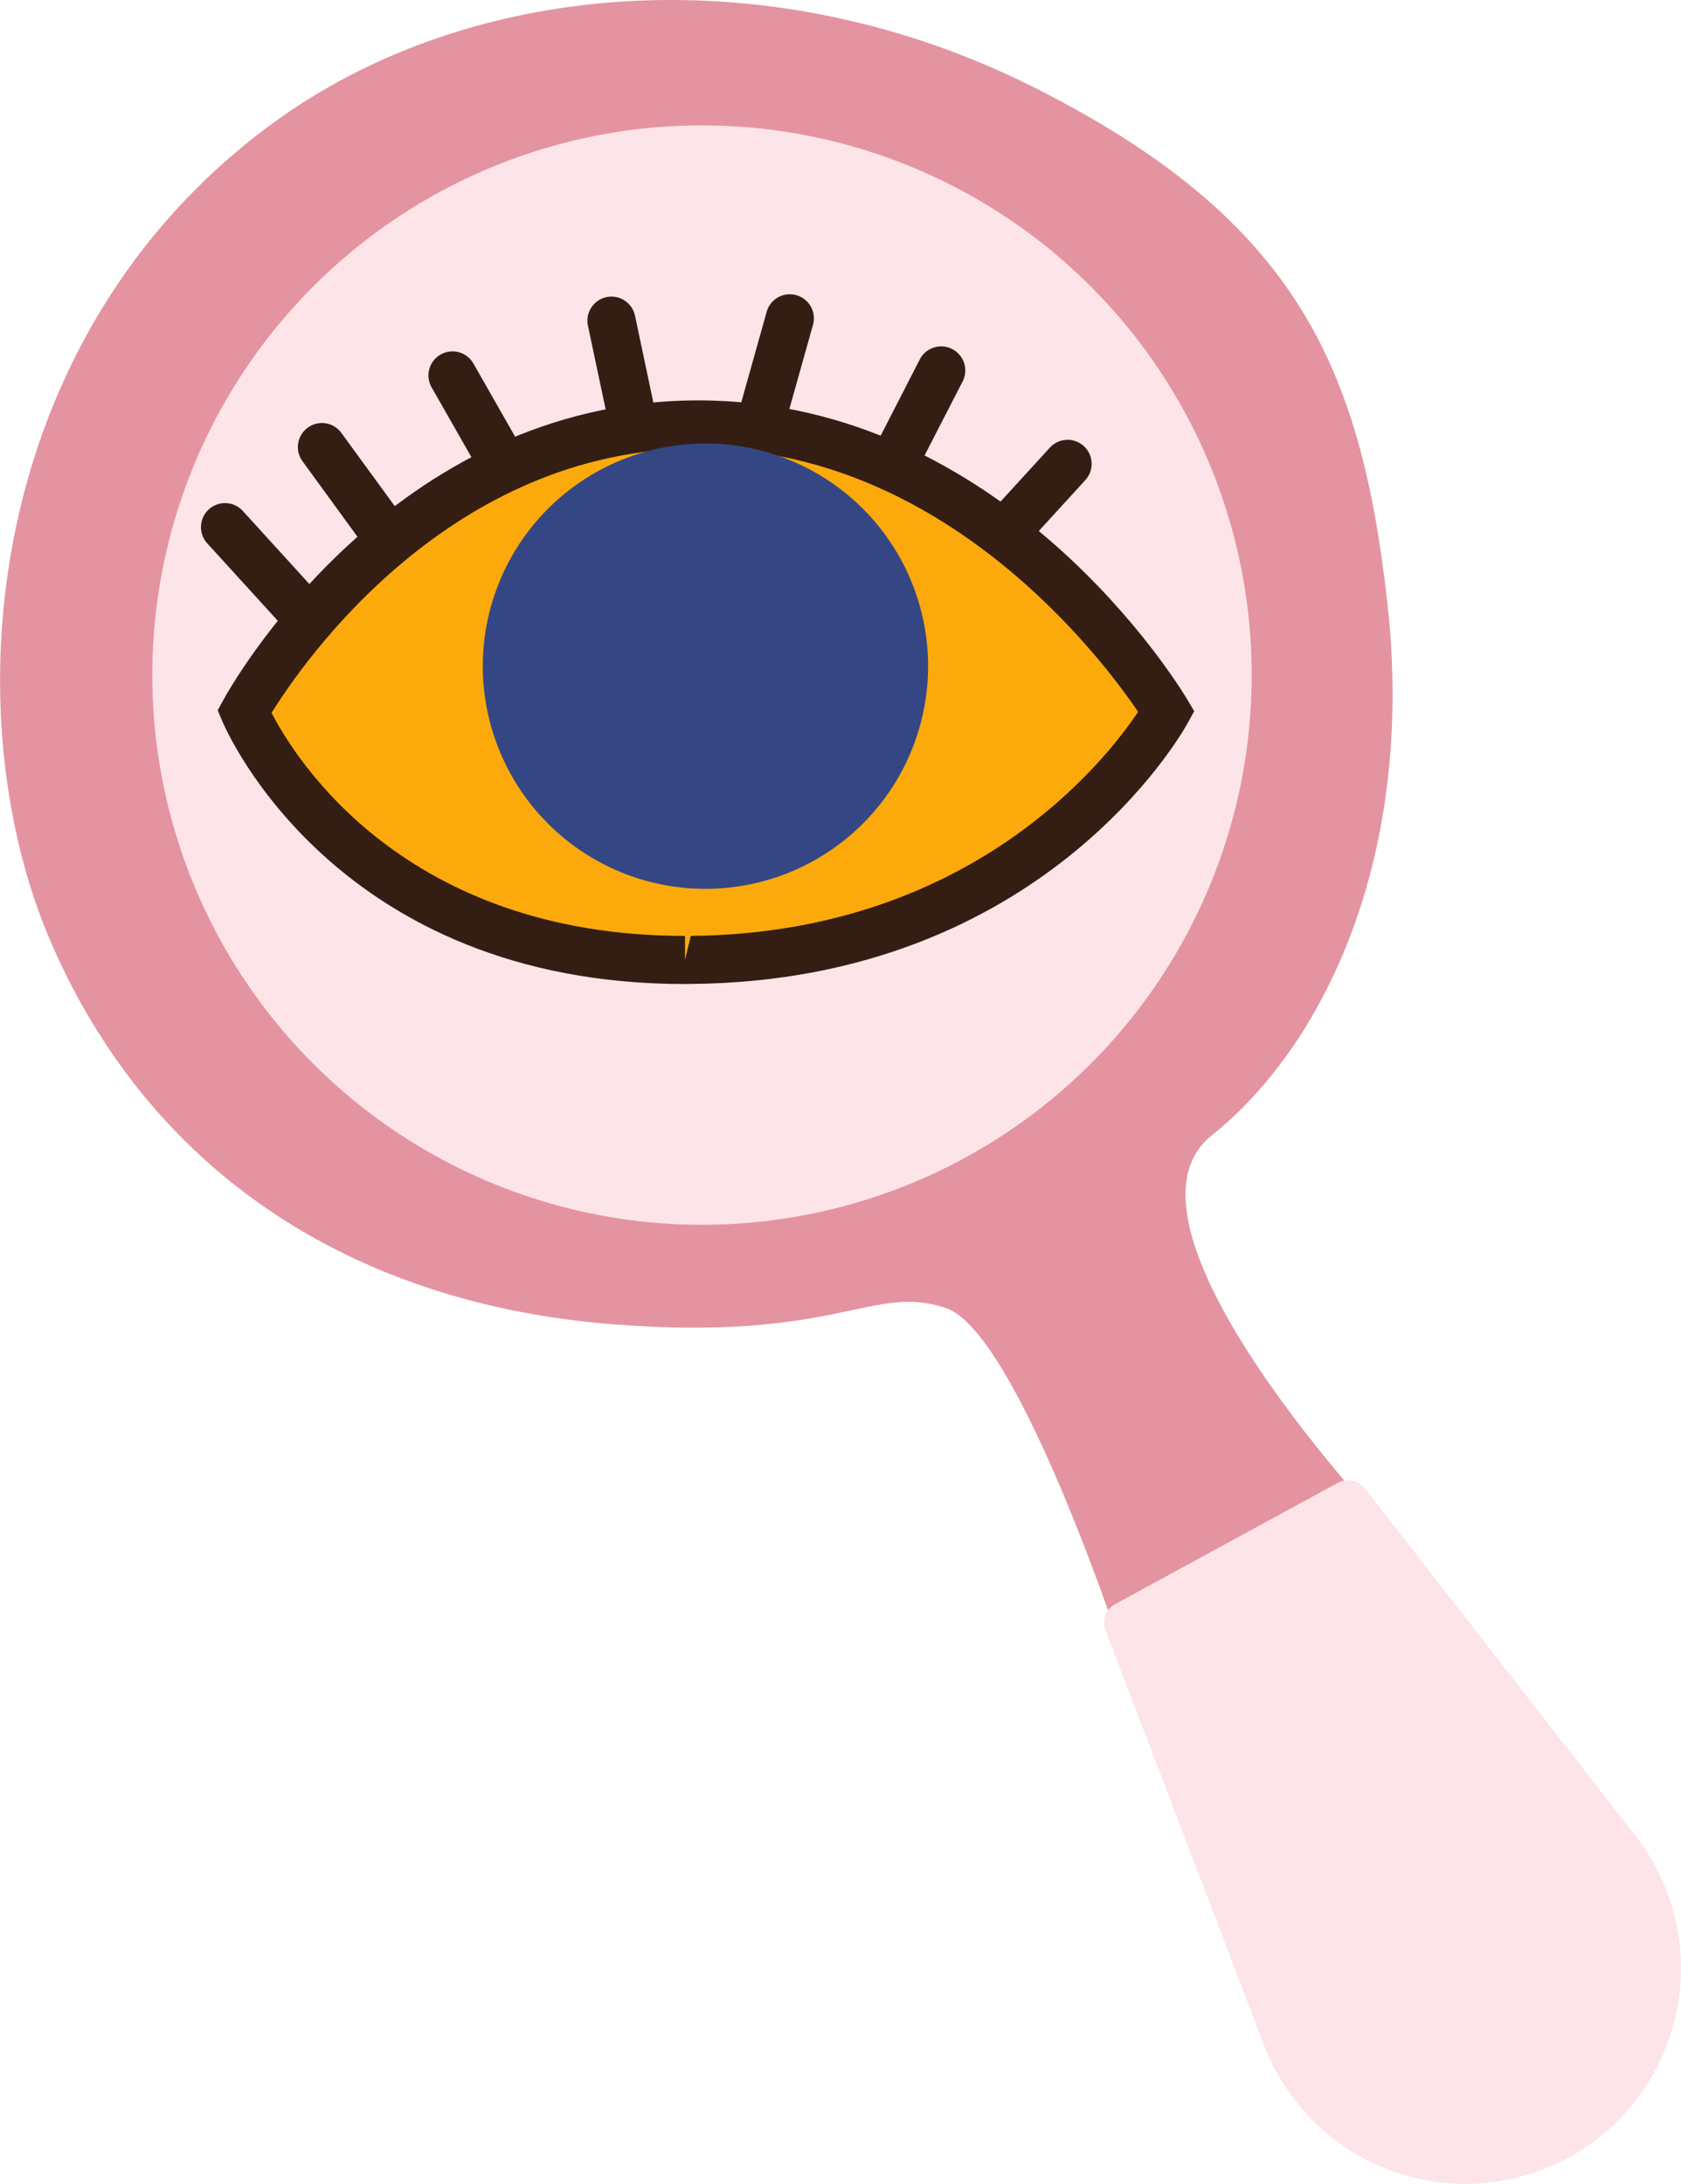 <svg id="Gruppe_221" data-name="Gruppe 221" xmlns="http://www.w3.org/2000/svg" xmlns:xlink="http://www.w3.org/1999/xlink" width="87.044" height="113.082" viewBox="0 0 87.044 113.082">
  <defs>
    <clipPath id="clip-path">
      <rect id="Rechteck_87" data-name="Rechteck 87" width="87.044" height="113.082" fill="none"/>
    </clipPath>
  </defs>
  <g id="Gruppe_220" data-name="Gruppe 220" clip-path="url(#clip-path)">
    <path id="Pfad_452" data-name="Pfad 452" d="M13.973,6.491C24.5-1.293,40.147-2.25,53.616,4.561s16.859,14.372,18.228,26.7c1.442,12.975-3.209,22.816-9.1,27.531s9.311,20.619,9.311,20.619L58.345,86.2S52.793,69.01,48.973,67.728s-5.6,1.769-17.275.84C18.442,67.514,7.934,60.88,2.7,48.935S-.846,17.45,13.973,6.491" transform="translate(0 0)" fill="#e394a0"/>
    <path id="Pfad_453" data-name="Pfad 453" d="M79.092,46.709A28.464,28.464,0,1,1,50.629,18.245,28.464,28.464,0,0,1,79.092,46.709" transform="translate(-14.278 -11.753)" fill="#fce4e8"/>
    <path id="Pfad_454" data-name="Pfad 454" d="M161.264,221.82l11.532-6.281a1.1,1.1,0,0,1,1.393.29L188.2,233.822a11.16,11.16,0,1,1-19.23,10.84l-8.209-21.485a1.1,1.1,0,0,1,.5-1.357" transform="translate(-103.515 -138.761)" fill="#fce4e8"/>
    <path id="Pfad_455" data-name="Pfad 455" d="M35.564,76.642s8.094-14.87,23.507-14.871S83.314,76.642,83.314,76.642,76.35,89.347,58.688,89.5,35.564,76.642,35.564,76.642" transform="translate(-22.91 -39.792)" fill="#fca90c"/>
    <path id="Pfad_456" data-name="Pfad 456" d="M55.883,88.491c-18.04,0-23.732-13.065-23.965-13.621l-.232-.552.286-.526c.345-.634,8.632-15.52,24.6-15.521,15.938,0,24.939,14.848,25.314,15.481l.363.611-.342.623c-.3.545-7.524,13.347-25.707,13.5ZM34.475,74.451C35.706,76.84,41.372,86,55.883,86v1.245l.3-1.247c14.529-.125,21.524-9.141,23.162-11.6-1.859-2.749-10.032-13.639-22.766-13.639h0C43.691,60.763,36.074,71.866,34.475,74.451Z" transform="translate(-20.412 -37.538)" fill="#341e13"/>
    <path id="Linie_4" data-name="Linie 4" d="M2.141,3.818a1.242,1.242,0,0,1-.921-.407L-3.175-1.416a1.245,1.245,0,0,1,.082-1.759,1.245,1.245,0,0,1,1.759.082L3.061,1.734a1.245,1.245,0,0,1-.92,2.084Z" transform="translate(13.907 29.55)" fill="#341e13"/>
    <path id="Linie_5" data-name="Linie 5" d="M1.29,3.856A1.244,1.244,0,0,1,.282,3.344L-3.261-1.522a1.245,1.245,0,0,1,.273-1.74,1.245,1.245,0,0,1,1.74.273L2.3,1.877A1.245,1.245,0,0,1,1.29,3.856Z" transform="translate(18.925 25.406)" fill="#341e13"/>
    <path id="Linie_6" data-name="Linie 6" d="M.473,3.771A1.245,1.245,0,0,1-.61,3.143L-3.337-1.638a1.245,1.245,0,0,1,.465-1.7,1.245,1.245,0,0,1,1.7.465L1.553,1.909A1.246,1.246,0,0,1,.473,3.771Z" transform="translate(25.687 21.697)" fill="#341e13"/>
    <path id="Linie_7" data-name="Linie 7" d="M-1.166,4.145a1.246,1.246,0,0,1-1.217-.988L-3.473-2a1.245,1.245,0,0,1,.961-1.476,1.245,1.245,0,0,1,1.476.961L.054,2.641A1.245,1.245,0,0,1-.907,4.117,1.25,1.25,0,0,1-1.166,4.145Z" transform="translate(33.917 18.862)" fill="#341e13"/>
    <path id="Linie_8" data-name="Linie 8" d="M-2.255,4.389a1.246,1.246,0,0,1-.337-.047,1.245,1.245,0,0,1-.863-1.535l1.515-5.4A1.245,1.245,0,0,1-.4-3.454,1.245,1.245,0,0,1,.458-1.919l-1.515,5.4A1.246,1.246,0,0,1-2.255,4.389Z" transform="translate(41.639 18.739)" fill="#341e13"/>
    <path id="Linie_9" data-name="Linie 9" d="M-2.256,3.982a1.24,1.24,0,0,1-.568-.138,1.245,1.245,0,0,1-.538-1.677L-.8-2.825A1.245,1.245,0,0,1,.881-3.363a1.245,1.245,0,0,1,.538,1.677L-1.148,3.306A1.245,1.245,0,0,1-2.256,3.982Z" transform="translate(48.426 21.439)" fill="#341e13"/>
    <path id="Linie_10" data-name="Linie 10" d="M-2.255,2.628A1.241,1.241,0,0,1-3.1,2.3,1.245,1.245,0,0,1-3.173.542L.156-3.1a1.245,1.245,0,0,1,1.759-.078,1.245,1.245,0,0,1,.078,1.759L-1.336,2.224A1.242,1.242,0,0,1-2.255,2.628Z" transform="translate(54.207 26.278)" fill="#341e13"/>
    <path id="Pfad_457" data-name="Pfad 457" d="M93.32,76.076A11.529,11.529,0,1,1,81.791,64.547,11.529,11.529,0,0,1,93.32,76.076" transform="translate(-45.262 -41.581)" fill="#344784"/>
  </g>
</svg>
